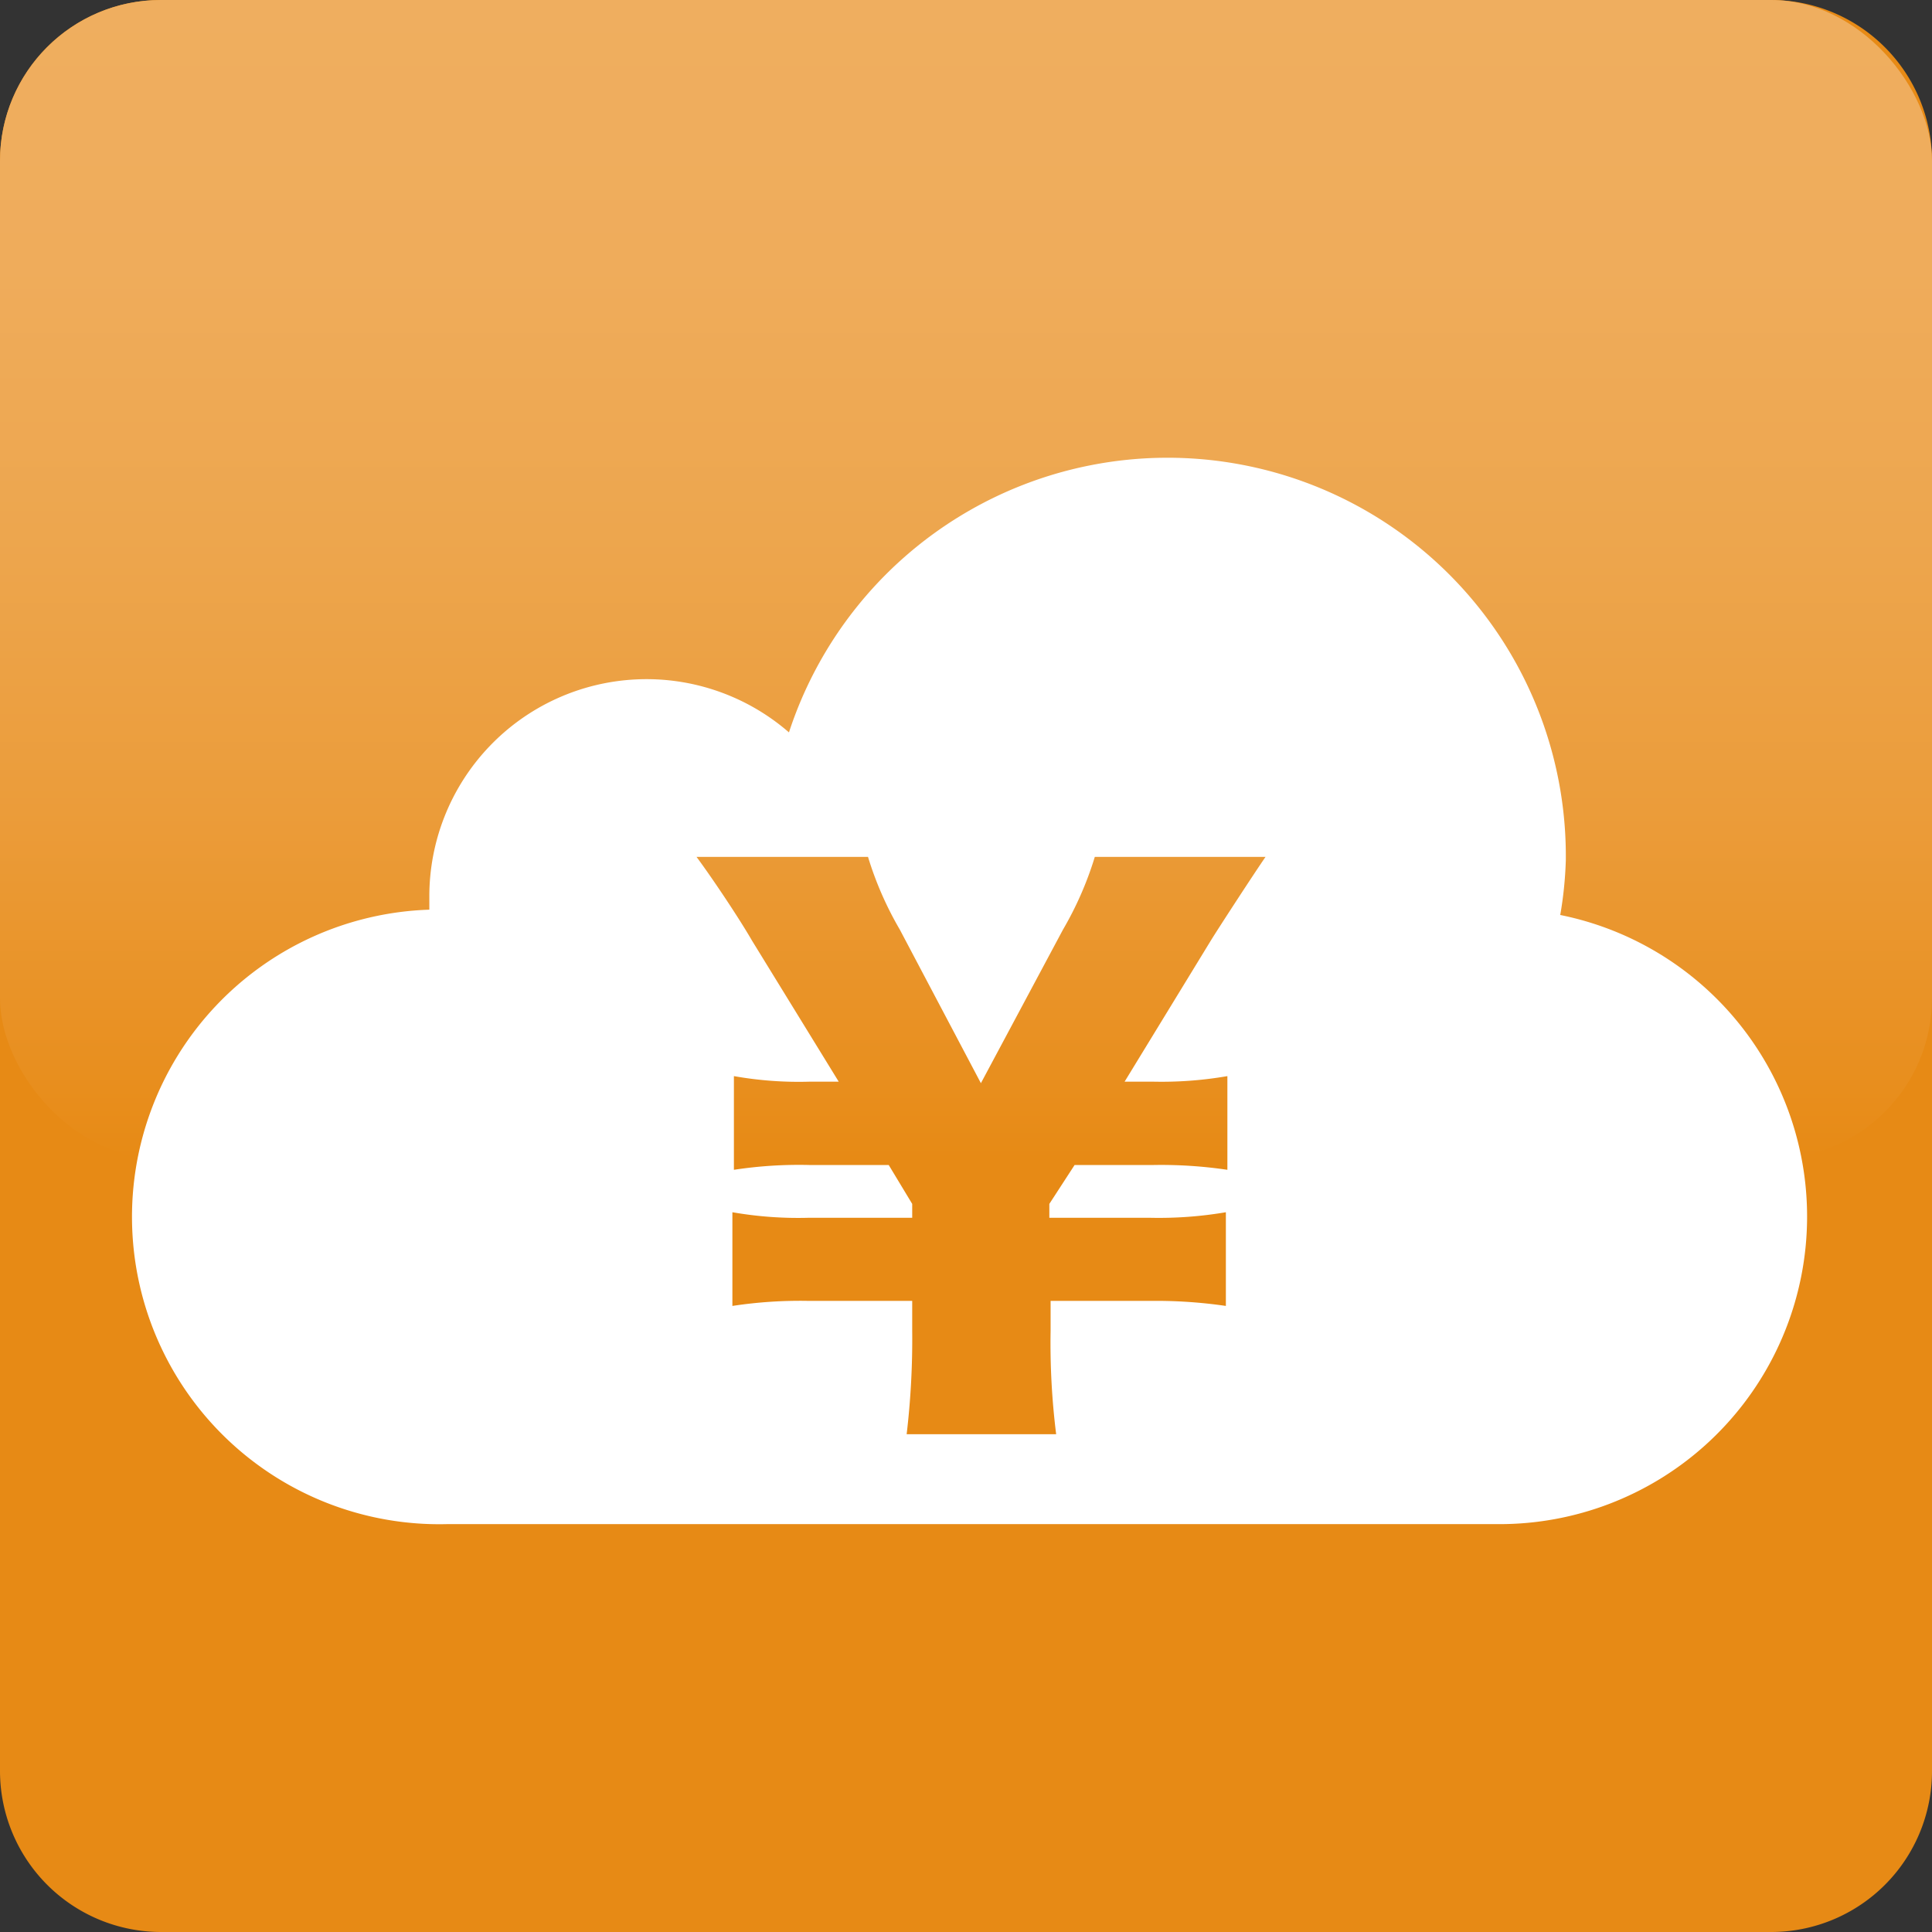 <svg id="レイヤー_1" data-name="レイヤー 1" xmlns="http://www.w3.org/2000/svg" xmlns:xlink="http://www.w3.org/1999/xlink" viewBox="0 0 76.5 76.5"><rect x="0" y="0" width="76.5" height="76.5" fill="#333333" stroke="none"/><defs><linearGradient id="linear-gradient" x1="38.25" y1="45.89" x2="38.25" gradientUnits="userSpaceOnUse"><stop offset="0" stop-color="#e78a15"/><stop offset="0.06" stop-color="#e88e1d"/><stop offset="0.3" stop-color="#eb9c3a"/><stop offset="0.54" stop-color="#eda64e"/><stop offset="0.77" stop-color="#efac5b"/><stop offset="1" stop-color="#efae5f"/></linearGradient></defs><path d="M6.37,0H70.12A6.38,6.38,0,0,1,76.5,6.38V70.13a6.37,6.37,0,0,1-6.37,6.37H6.38A6.38,6.38,0,0,1,0,70.13V6.37A6.37,6.37,0,0,1,6.37,0Z" style="fill:#e78a15"/><rect width="76.5" height="45.89" rx="6.37" style="fill:url(#linear-gradient)"/><path d="M61.78,36.23A15.33,15.33,0,0,0,62,34.08,15.77,15.77,0,0,0,31.24,29,8.6,8.6,0,0,0,17,35.51c0,.17,0,.34,0,.51a12.17,12.17,0,0,0,.69,24.33H59.35a12.18,12.18,0,0,0,2.43-24.12Zm-16.12,6.6a15.25,15.25,0,0,0,2.94-.22v3.71a17.88,17.88,0,0,0-2.94-.19H42.55l-1,1.54v.55h4A15.8,15.8,0,0,0,48.54,48v3.71a19.14,19.14,0,0,0-2.94-.2h-4V52.7a29,29,0,0,0,.22,4.09H35.9a32,32,0,0,0,.22-4.09V51.51H32a17.75,17.75,0,0,0-3,.2V48a15.12,15.12,0,0,0,3,.22h4.12v-.55l-.93-1.54H32.06a17,17,0,0,0-3,.19V42.61a14.69,14.69,0,0,0,3,.22h1.15l-3.43-5.58c-.58-1-1.65-2.58-2.2-3.32h6.79a13.52,13.52,0,0,0,1.26,2.88l3.21,6.08,3.25-6.08a13.51,13.51,0,0,0,1.26-2.88h6.76c-.49.71-1.92,2.91-2.17,3.32l-3.41,5.58Z" transform="translate(0)" style="fill:#fff"/></svg>